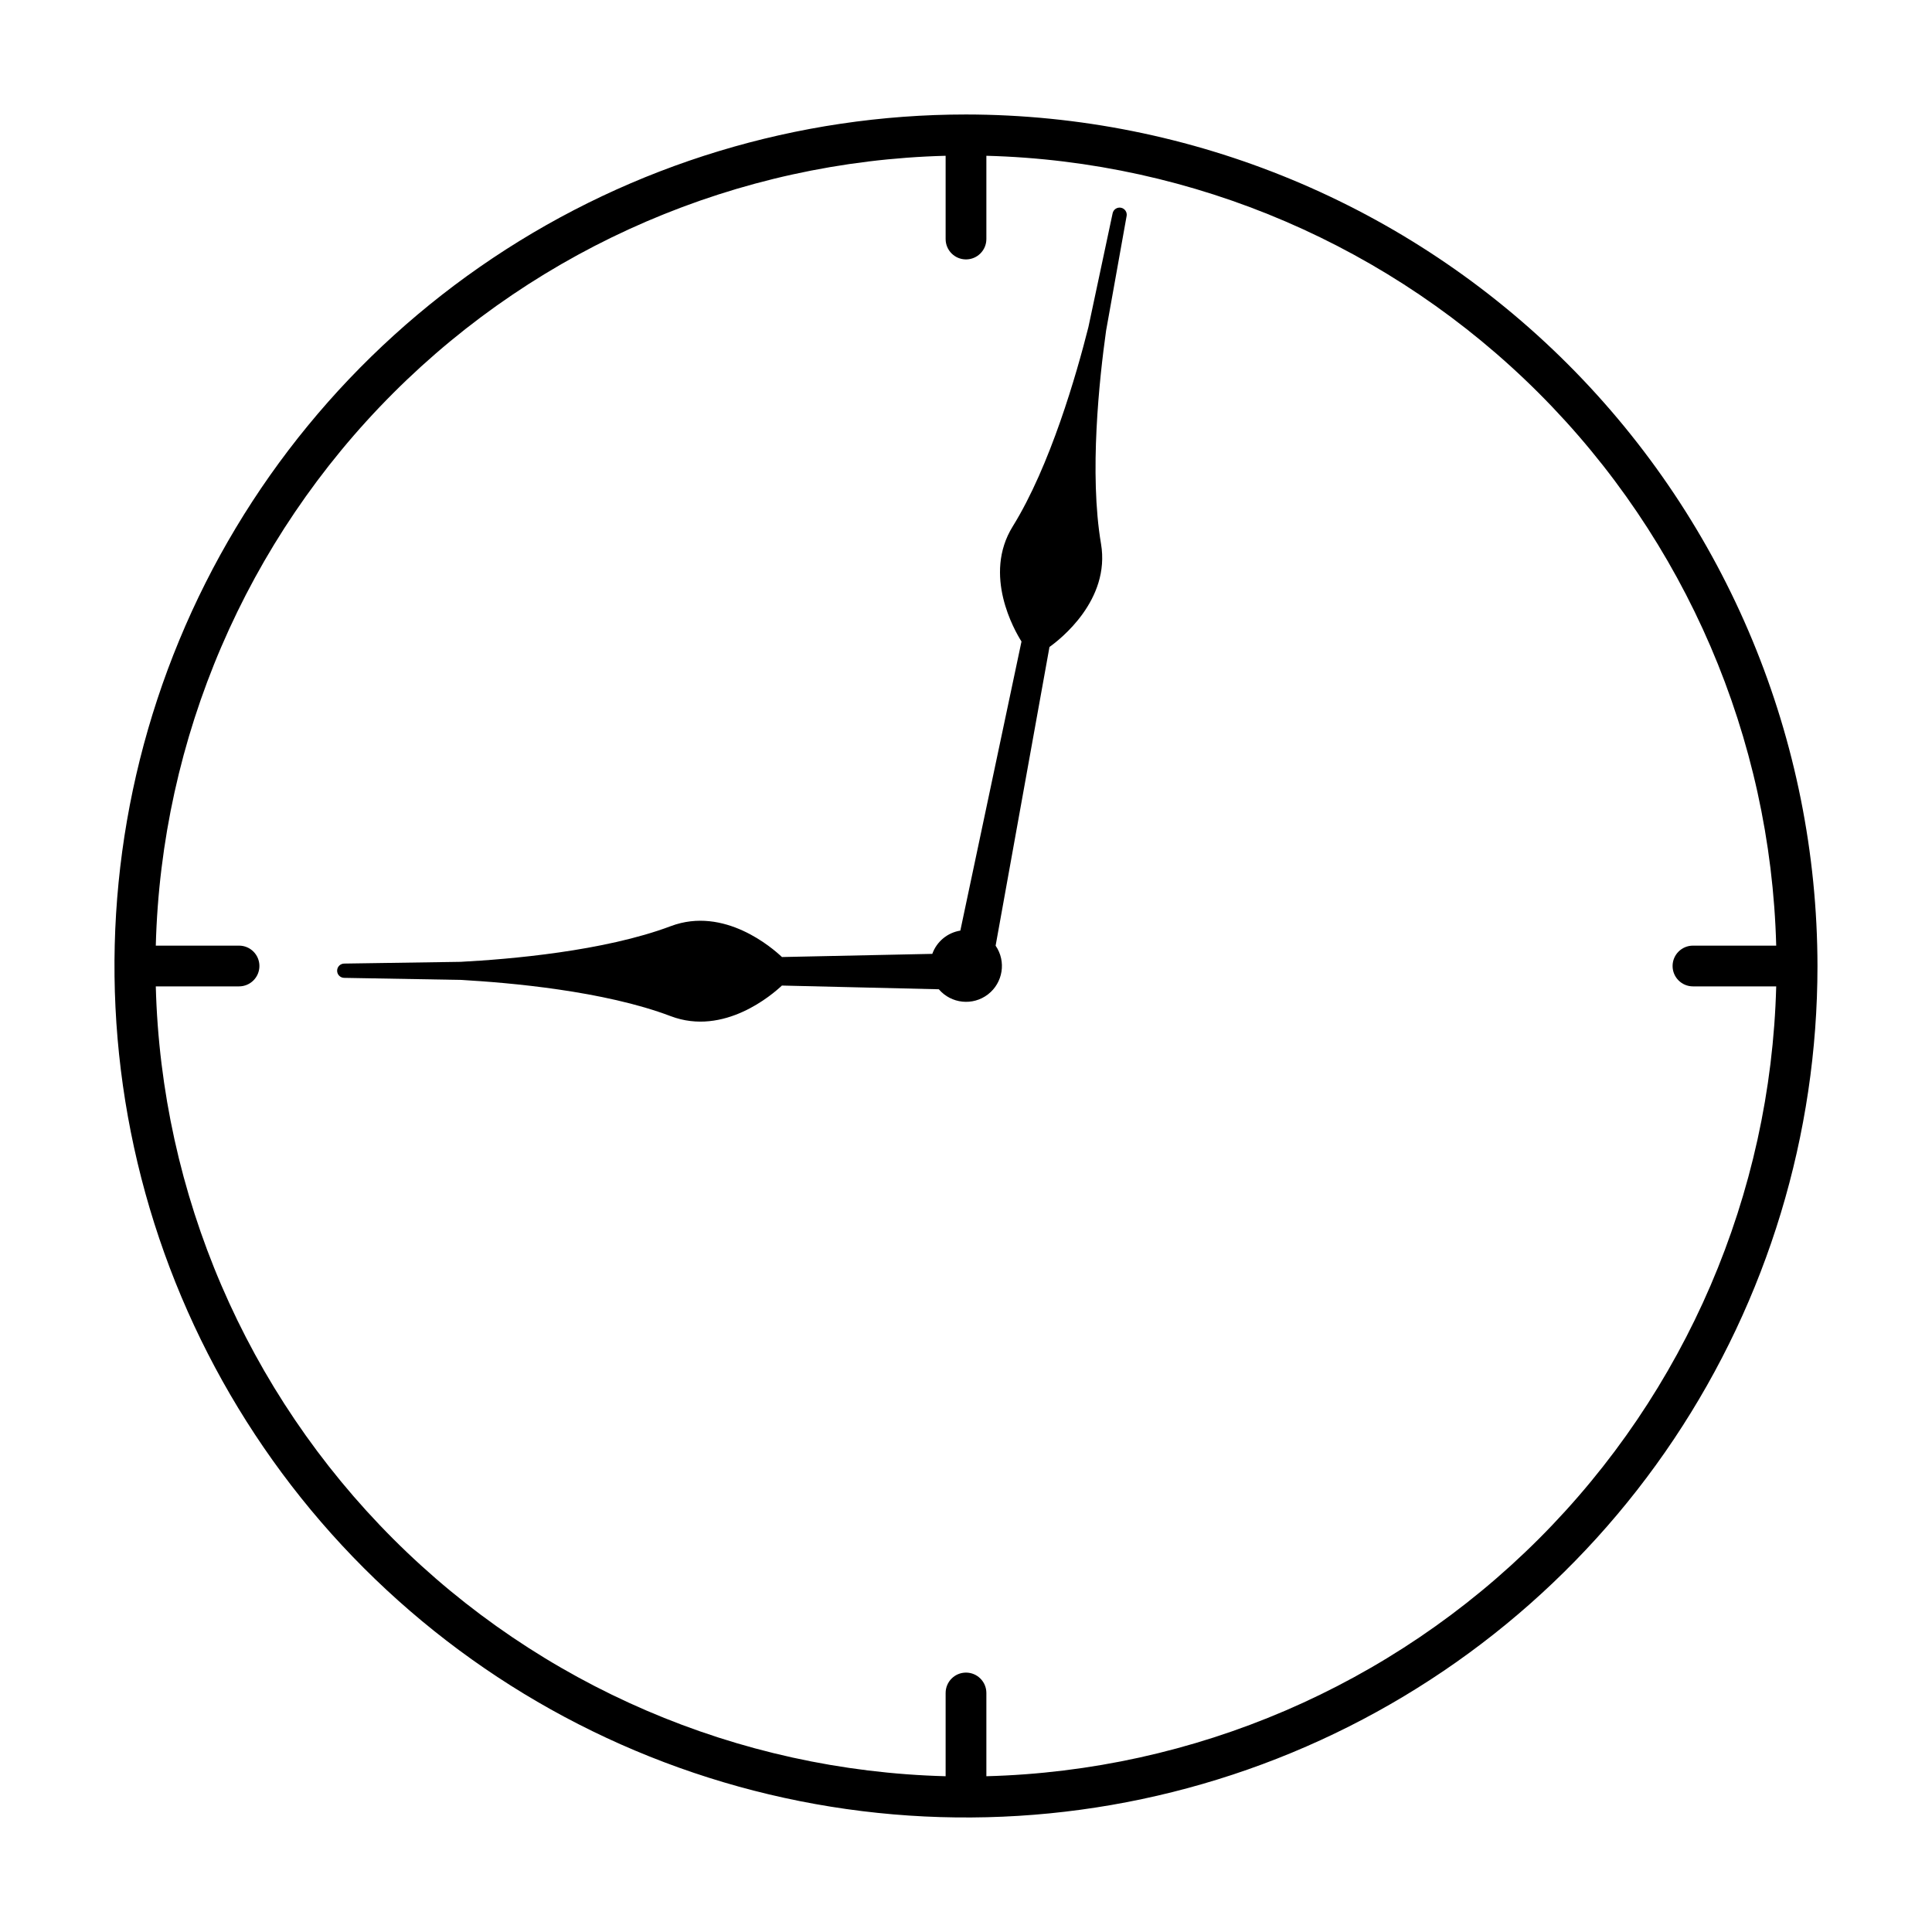 <?xml version="1.0" encoding="UTF-8"?>
<!-- Uploaded to: ICON Repo, www.iconrepo.com, Generator: ICON Repo Mixer Tools -->
<svg fill="#000000" width="800px" height="800px" version="1.1" viewBox="144 144 512 512" xmlns="http://www.w3.org/2000/svg">
 <g>
  <path d="m400 174.34c-44.633 0-88.262 13.234-125.37 38.027-37.109 24.797-66.035 60.039-83.113 101.27-17.082 41.234-21.551 86.605-12.844 130.38 8.707 43.773 30.199 83.98 61.758 115.54s71.766 53.051 115.54 61.758c43.773 8.707 89.145 4.238 130.38-12.84 41.234-17.078 76.477-46.004 101.27-83.109 24.793-37.109 38.027-80.738 38.027-125.37-0.066-59.828-23.859-117.18-66.164-159.49-42.305-42.305-99.66-66.102-159.48-66.168zm5.398 440.38v-22.062c0-2.984-2.418-5.402-5.398-5.402-2.984 0-5.398 2.418-5.398 5.402v22.062c-55.062-1.445-107.47-23.961-146.41-62.91-38.945-38.945-61.461-91.352-62.906-146.41h22.062c2.984 0 5.398-2.418 5.398-5.398 0-2.984-2.414-5.398-5.398-5.398h-22.062c1.445-55.062 23.961-107.47 62.906-146.41s91.352-61.465 146.41-62.91v22.066c0 2.981 2.414 5.398 5.398 5.398 2.981 0 5.398-2.418 5.398-5.398v-22.066c55.059 1.445 107.46 23.965 146.41 62.91 38.945 38.945 61.465 91.352 62.906 146.41h-22.062c-2.981 0-5.398 2.414-5.398 5.398 0 2.981 2.418 5.398 5.398 5.398h22.062c-1.441 55.059-23.961 107.46-62.906 146.41-38.945 38.949-91.352 61.465-146.41 62.91z"/>
  <path d="m441.07 199.05c-1.012-0.195-1.996 0.453-2.211 1.465l-6.426 30.191c-3.152 12.496-10.109 36.77-20.055 52.809-7.988 12.891 0.5 27.602 2.328 30.492l-16.207 76.613c-3.414 0.547-6.262 2.906-7.43 6.164l-39.844 0.84c-2.481-2.352-15.273-13.527-29.465-8.184-17.66 6.652-42.82 8.781-55.691 9.457l-30.863 0.461h-0.004c-1.031 0.02-1.859 0.859-1.859 1.891-0.004 1.031 0.824 1.875 1.855 1.895l30.863 0.543c12.867 0.707 38.023 2.906 55.668 9.602 14.176 5.383 27-5.762 29.484-8.105l41.586 0.984c3.281 3.84 8.996 4.441 13.004 1.367 4.008-3.078 4.91-8.75 2.047-12.918l14.273-79.16c2.781-1.984 16.195-12.41 13.656-27.359-3.156-18.605-0.445-43.711 1.348-56.473l5.438-30.383h0.004c0.18-1.016-0.484-1.992-1.5-2.191z"/>
 </g>
</svg>